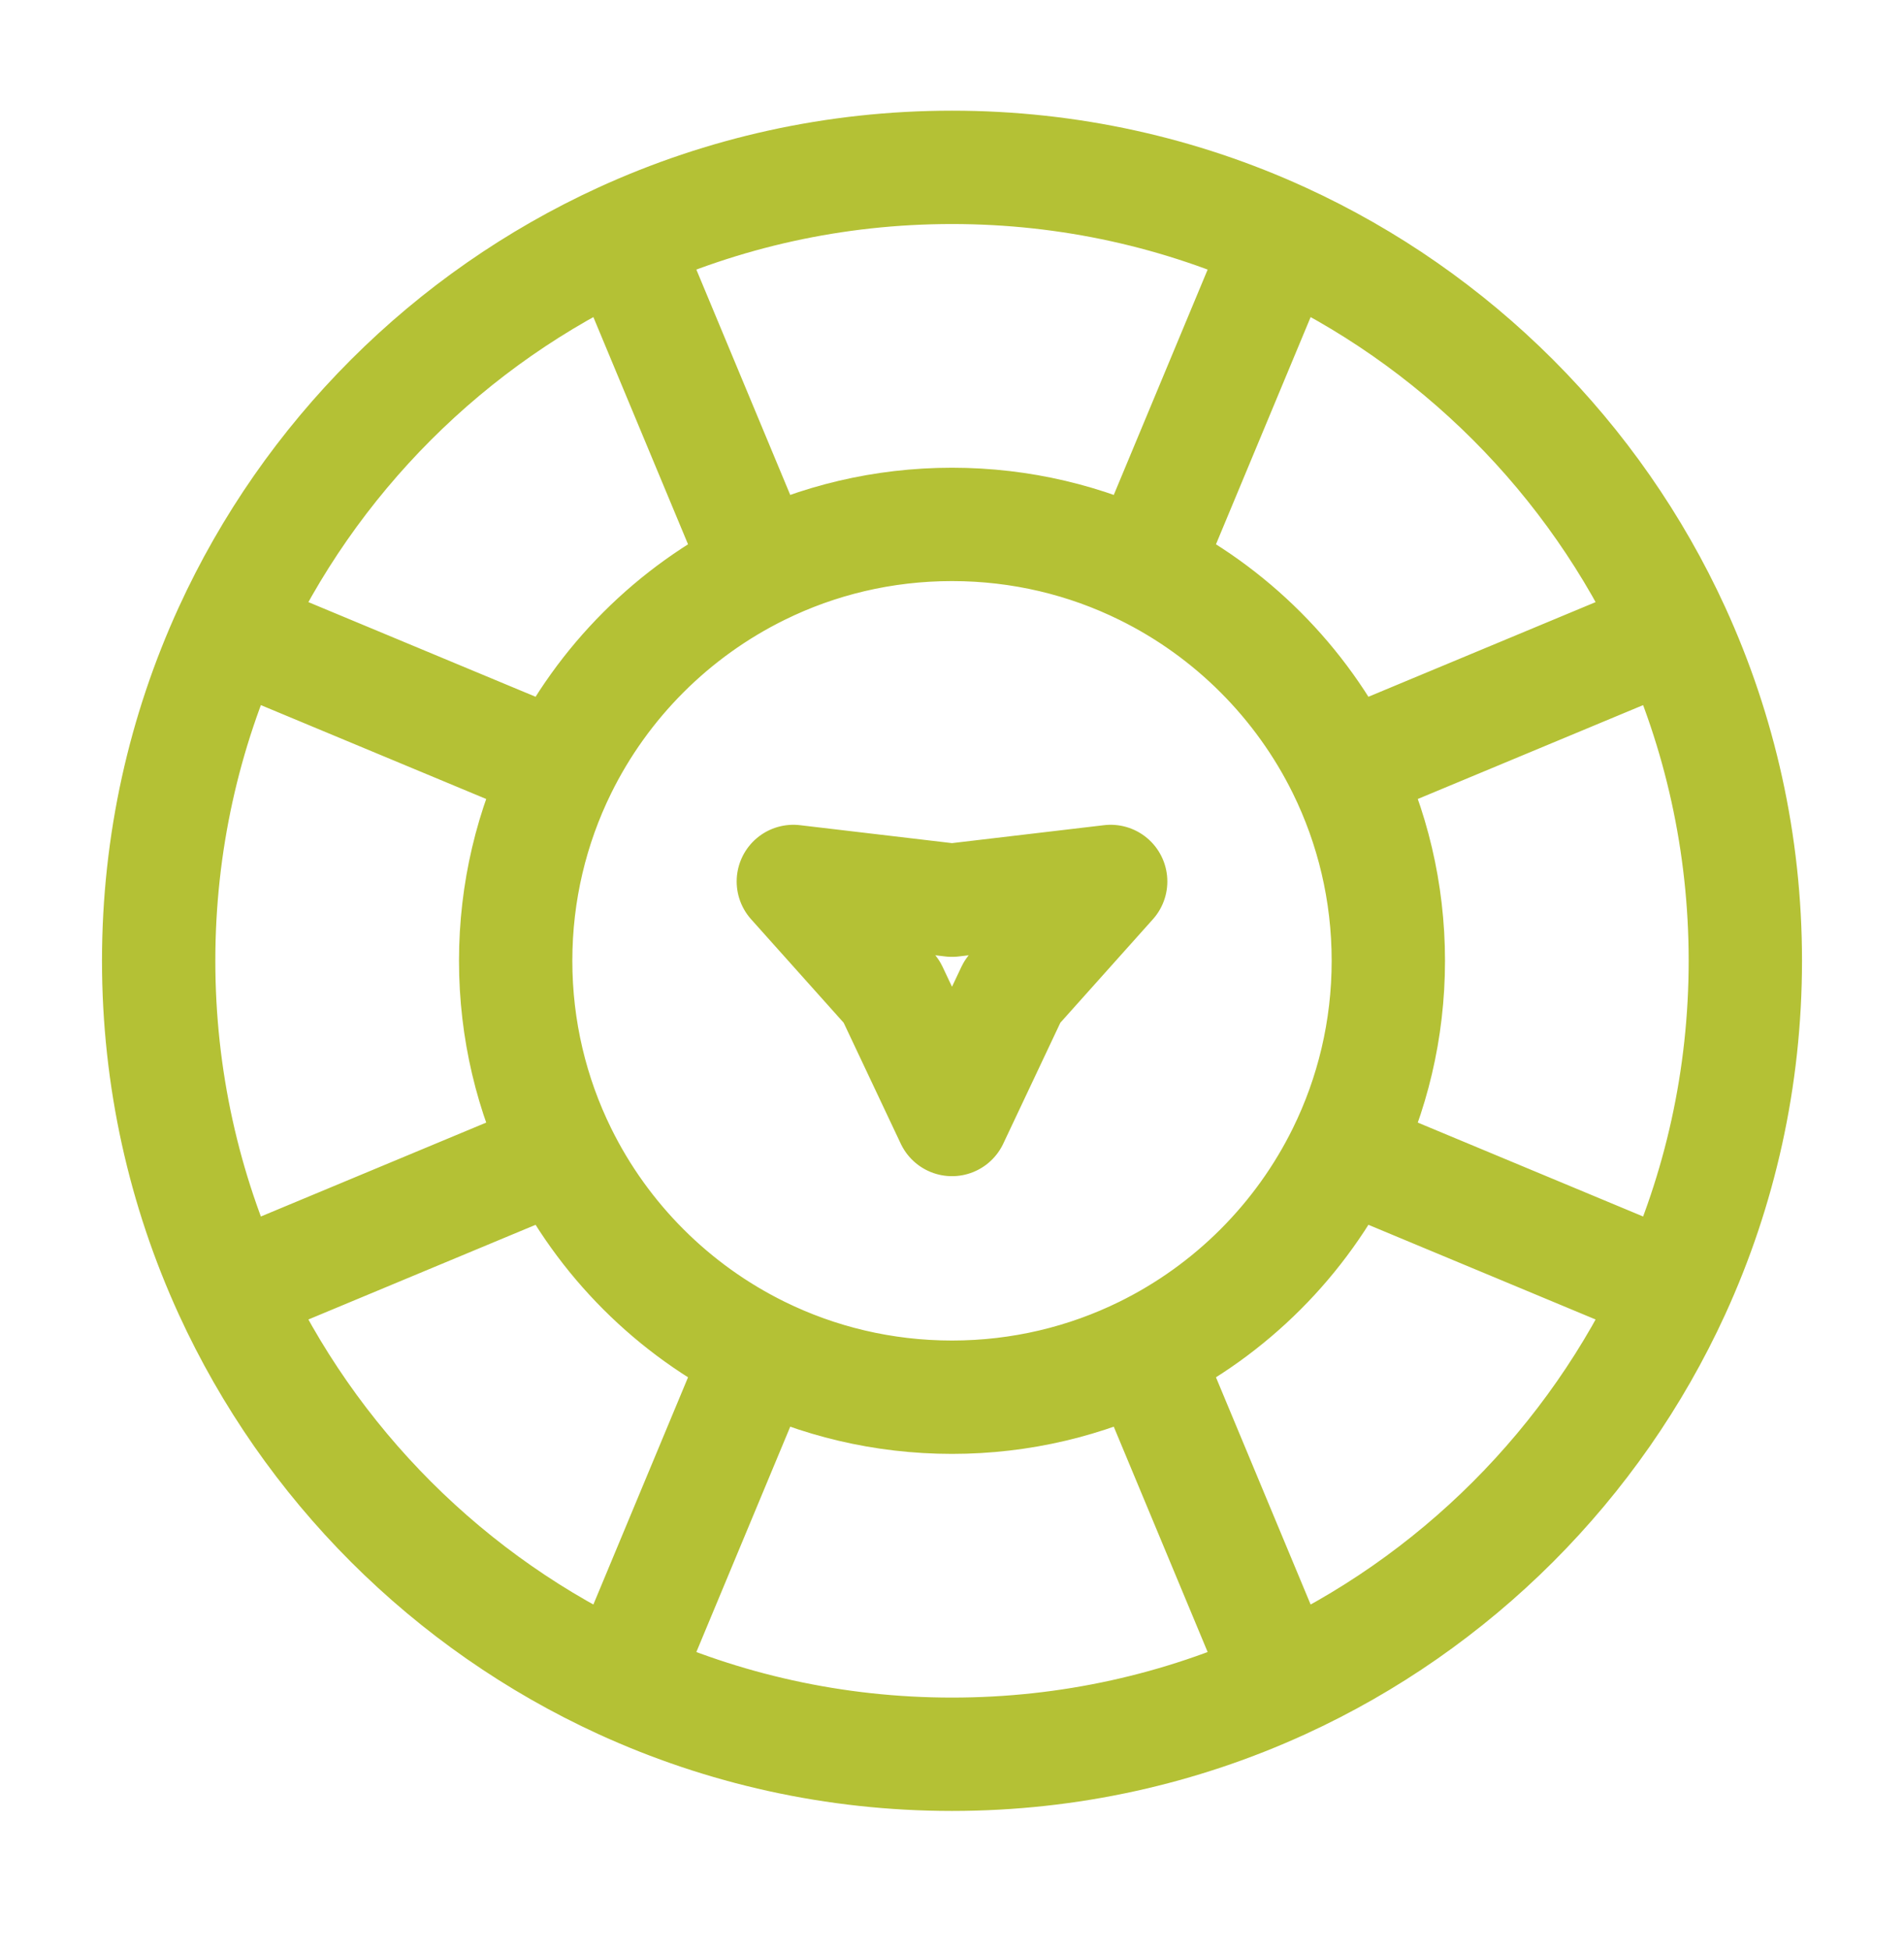 <?xml version="1.0" encoding="UTF-8"?> <svg xmlns="http://www.w3.org/2000/svg" width="42" height="43" viewBox="0 0 42 43" fill="none"><path d="M29.642 25.433C30.271 24.154 30.625 22.713 30.625 21.191C30.625 19.668 30.271 18.228 29.642 16.948M29.642 25.433C28.703 27.342 27.151 28.894 25.242 29.833M29.642 25.433L36.921 28.466M29.642 16.948C28.703 15.04 27.151 13.488 25.242 12.549M29.642 16.948L36.921 13.916M25.242 12.549C23.963 11.919 22.523 11.566 21 11.566C19.477 11.566 18.037 11.919 16.758 12.549M25.242 12.549L28.275 5.27M16.758 12.549C14.849 13.488 13.297 15.04 12.358 16.948M16.758 12.549L13.725 5.27M12.358 16.948C11.729 18.228 11.375 19.668 11.375 21.191C11.375 22.713 11.729 24.154 12.358 25.433M12.358 16.948L5.079 13.916M12.358 25.433C13.297 27.342 14.849 28.894 16.758 29.833M12.358 25.433L5.079 28.466M16.758 29.833C18.037 30.462 19.477 30.816 21 30.816C22.523 30.816 23.963 30.462 25.242 29.833M16.758 29.833L13.725 37.112M25.242 29.833L28.275 37.112M36.921 13.916C37.935 16.131 38.5 18.595 38.5 21.191C38.5 23.787 37.935 26.251 36.921 28.466M36.921 13.916C35.173 10.098 32.093 7.018 28.275 5.27M28.275 5.27C26.06 4.256 23.596 3.691 21 3.691C18.404 3.691 15.94 4.256 13.725 5.27M13.725 5.27C9.907 7.018 6.827 10.098 5.079 13.916M5.079 13.916C4.065 16.131 3.5 18.595 3.5 21.191C3.5 23.787 4.065 26.251 5.079 28.466M5.079 28.466C6.827 32.284 9.907 35.364 13.725 37.112M13.725 37.112C15.94 38.126 18.404 38.691 21 38.691C23.596 38.691 26.06 38.126 28.275 37.112M28.275 37.112C32.093 35.364 35.173 32.284 36.921 28.466M21 24.691L22.337 21.859L24.5 19.441L21 19.854L17.5 19.441L19.663 21.859L21 24.691Z" stroke="#b4c135" stroke-width="2.5" stroke-linecap="round" stroke-linejoin="round"></path></svg> 